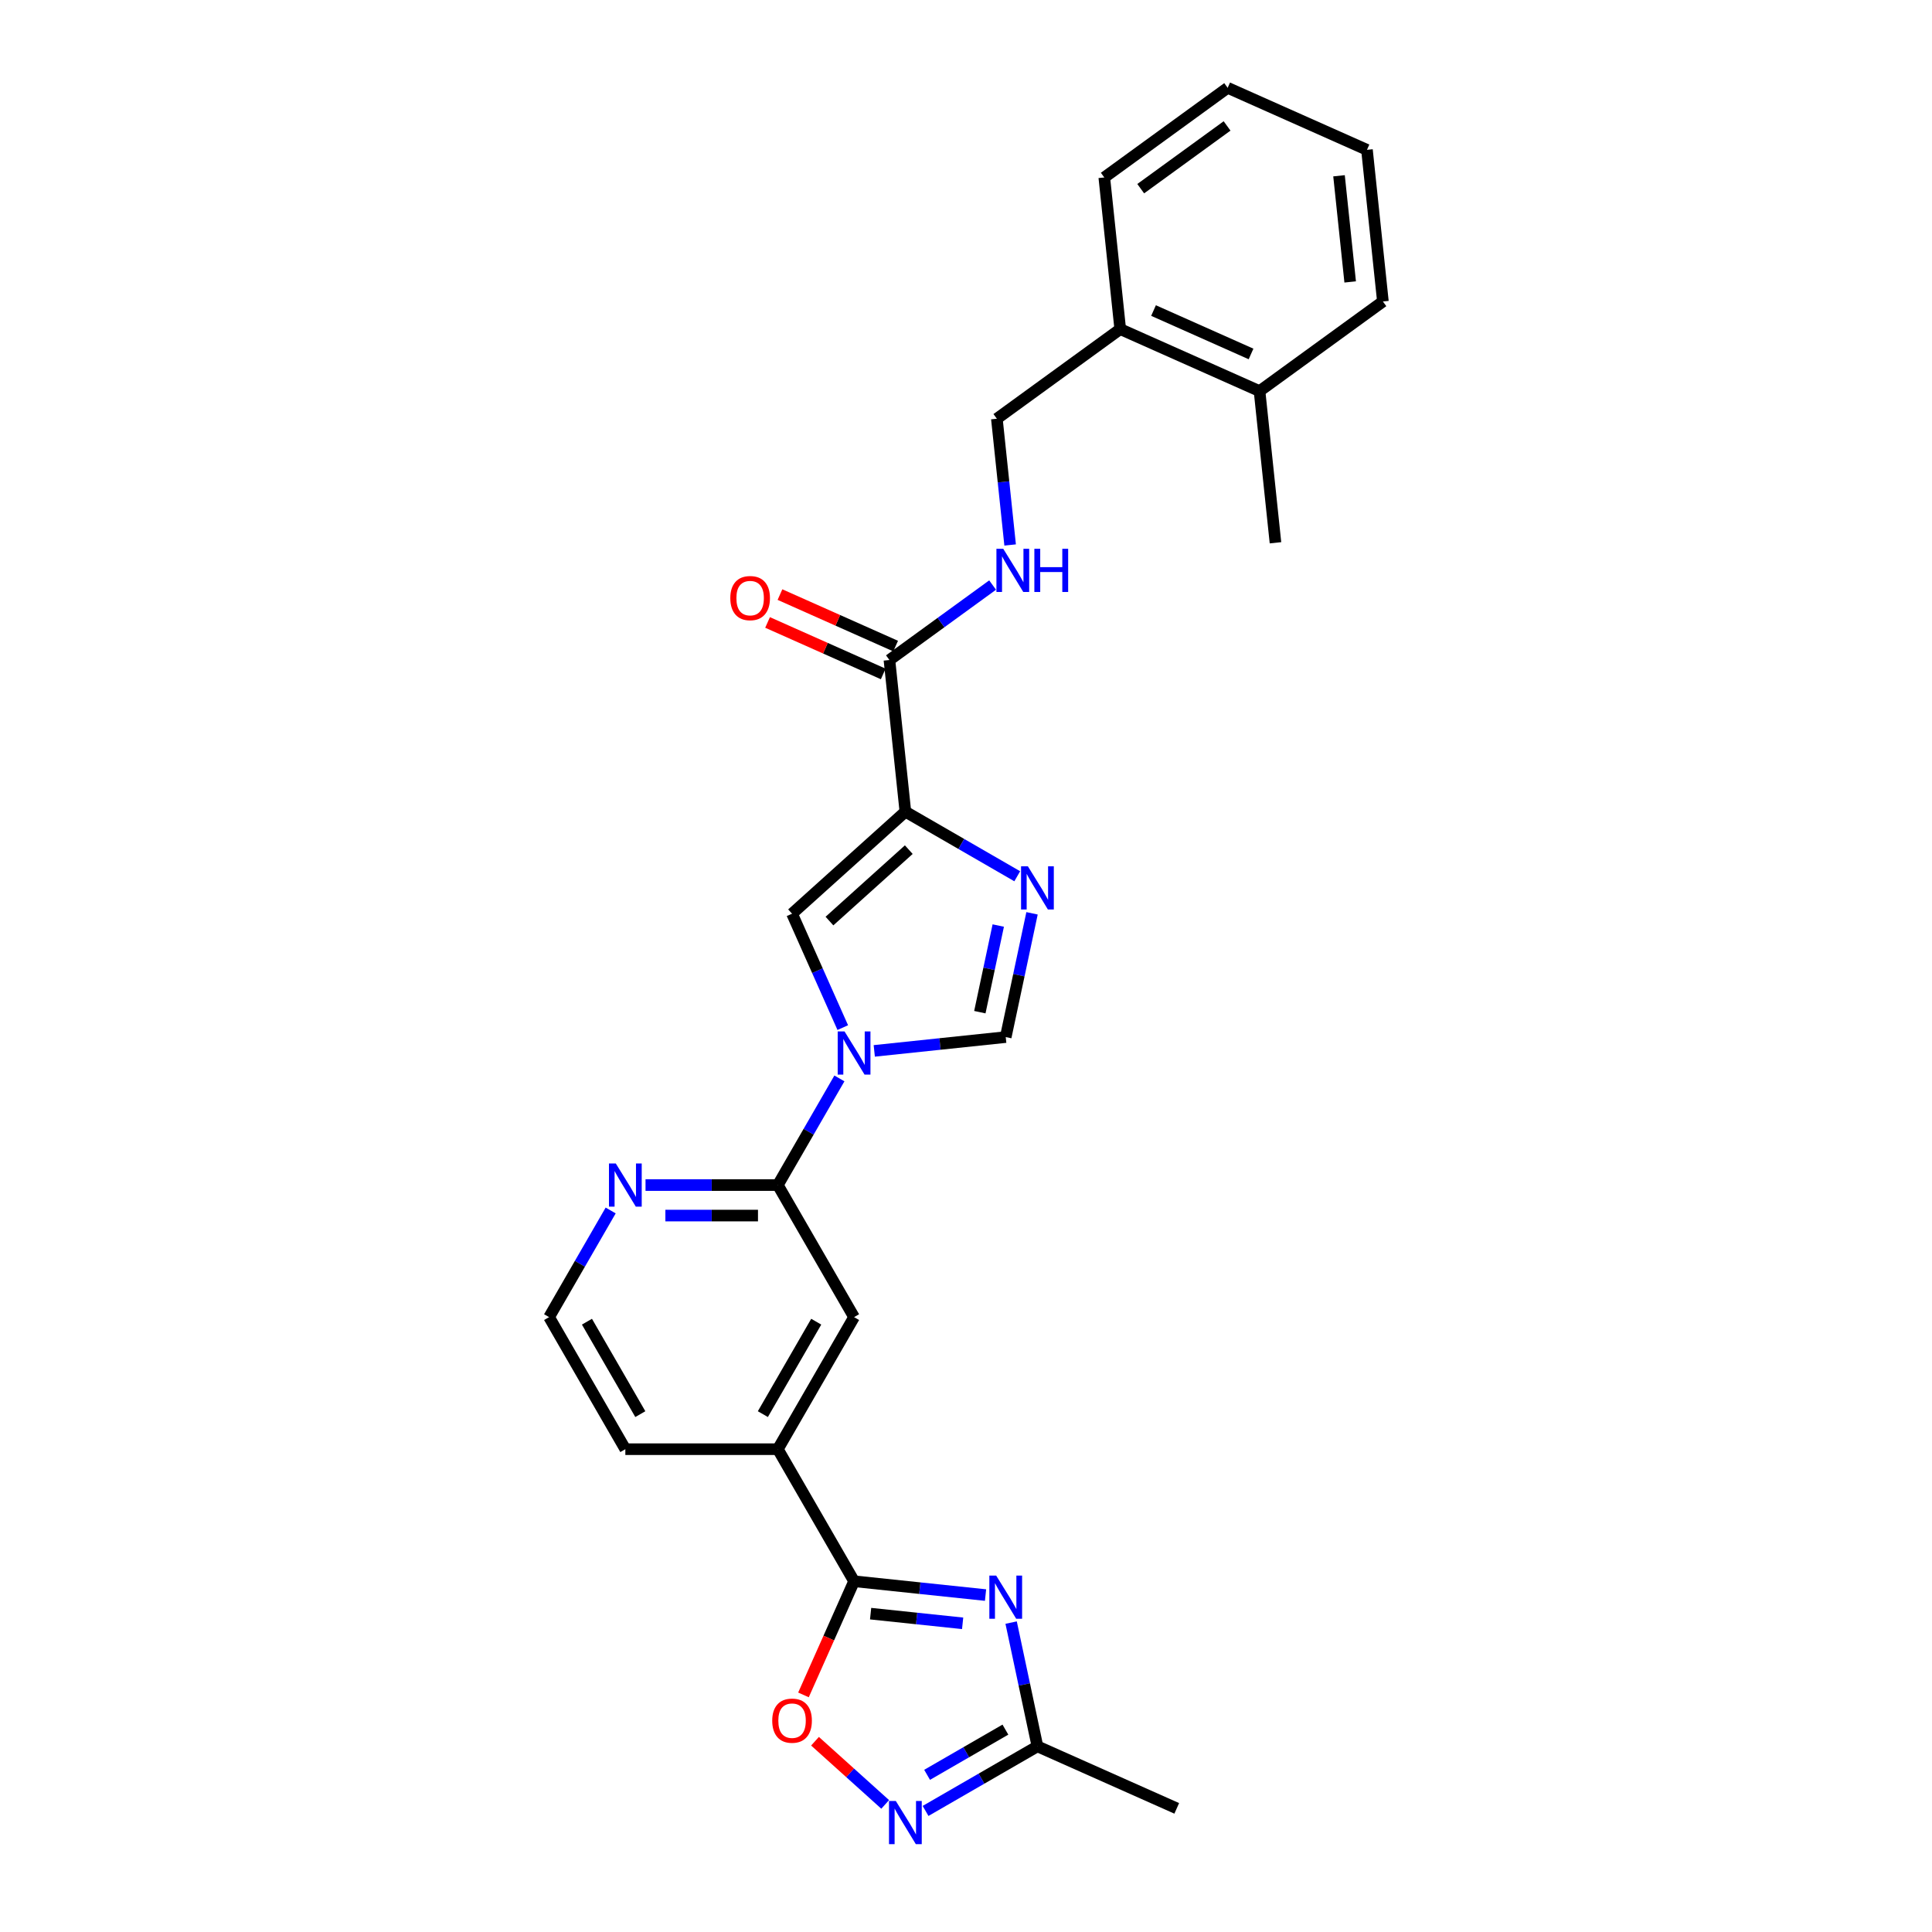 <?xml version='1.0' encoding='iso-8859-1'?>
<svg version='1.1' baseProfile='full'
              xmlns='http://www.w3.org/2000/svg'
                      xmlns:rdkit='http://www.rdkit.org/xml'
                      xmlns:xlink='http://www.w3.org/1999/xlink'
                  xml:space='preserve'
width='1000px' height='1000px' viewBox='0 0 1000 1000'>
<!-- END OF HEADER -->
<rect style='opacity:1.0;fill:#FFFFFF;stroke:none' width='1000' height='1000' x='0' y='0'> </rect>
<path class='bond-2' d='M 468.621,420.12 L 497.573,436.835' style='fill:none;fill-rule:evenodd;stroke:#000000;stroke-width:6px;stroke-linecap:butt;stroke-linejoin:miter;stroke-opacity:1' />
<path class='bond-2' d='M 497.573,436.835 L 526.525,453.55' style='fill:none;fill-rule:evenodd;stroke:#0000FF;stroke-width:6px;stroke-linecap:butt;stroke-linejoin:miter;stroke-opacity:1' />
<path class='bond-4' d='M 468.621,420.12 L 409.966,472.933' style='fill:none;fill-rule:evenodd;stroke:#000000;stroke-width:6px;stroke-linecap:butt;stroke-linejoin:miter;stroke-opacity:1' />
<path class='bond-4' d='M 470.385,439.773 L 429.327,476.742' style='fill:none;fill-rule:evenodd;stroke:#000000;stroke-width:6px;stroke-linecap:butt;stroke-linejoin:miter;stroke-opacity:1' />
<path class='bond-9' d='M 468.621,420.12 L 460.371,341.624' style='fill:none;fill-rule:evenodd;stroke:#000000;stroke-width:6px;stroke-linecap:butt;stroke-linejoin:miter;stroke-opacity:1' />
<path class='bond-0' d='M 436.214,531.888 L 423.09,502.41' style='fill:none;fill-rule:evenodd;stroke:#0000FF;stroke-width:6px;stroke-linecap:butt;stroke-linejoin:miter;stroke-opacity:1' />
<path class='bond-0' d='M 423.09,502.41 L 409.966,472.933' style='fill:none;fill-rule:evenodd;stroke:#000000;stroke-width:6px;stroke-linecap:butt;stroke-linejoin:miter;stroke-opacity:1' />
<path class='bond-6' d='M 434.477,558.187 L 418.541,585.789' style='fill:none;fill-rule:evenodd;stroke:#0000FF;stroke-width:6px;stroke-linecap:butt;stroke-linejoin:miter;stroke-opacity:1' />
<path class='bond-6' d='M 418.541,585.789 L 402.605,613.391' style='fill:none;fill-rule:evenodd;stroke:#000000;stroke-width:6px;stroke-linecap:butt;stroke-linejoin:miter;stroke-opacity:1' />
<path class='bond-27' d='M 452.519,543.939 L 486.542,540.363' style='fill:none;fill-rule:evenodd;stroke:#0000FF;stroke-width:6px;stroke-linecap:butt;stroke-linejoin:miter;stroke-opacity:1' />
<path class='bond-27' d='M 486.542,540.363 L 520.565,536.787' style='fill:none;fill-rule:evenodd;stroke:#000000;stroke-width:6px;stroke-linecap:butt;stroke-linejoin:miter;stroke-opacity:1' />
<path class='bond-1' d='M 510.114,825.604 L 476.092,822.028' style='fill:none;fill-rule:evenodd;stroke:#0000FF;stroke-width:6px;stroke-linecap:butt;stroke-linejoin:miter;stroke-opacity:1' />
<path class='bond-1' d='M 476.092,822.028 L 442.069,818.452' style='fill:none;fill-rule:evenodd;stroke:#000000;stroke-width:6px;stroke-linecap:butt;stroke-linejoin:miter;stroke-opacity:1' />
<path class='bond-1' d='M 498.258,840.23 L 474.442,837.727' style='fill:none;fill-rule:evenodd;stroke:#0000FF;stroke-width:6px;stroke-linecap:butt;stroke-linejoin:miter;stroke-opacity:1' />
<path class='bond-1' d='M 474.442,837.727 L 450.626,835.224' style='fill:none;fill-rule:evenodd;stroke:#000000;stroke-width:6px;stroke-linecap:butt;stroke-linejoin:miter;stroke-opacity:1' />
<path class='bond-10' d='M 523.36,839.851 L 530.167,871.878' style='fill:none;fill-rule:evenodd;stroke:#0000FF;stroke-width:6px;stroke-linecap:butt;stroke-linejoin:miter;stroke-opacity:1' />
<path class='bond-10' d='M 530.167,871.878 L 536.975,903.905' style='fill:none;fill-rule:evenodd;stroke:#000000;stroke-width:6px;stroke-linecap:butt;stroke-linejoin:miter;stroke-opacity:1' />
<path class='bond-5' d='M 534.18,472.733 L 527.372,504.76' style='fill:none;fill-rule:evenodd;stroke:#0000FF;stroke-width:6px;stroke-linecap:butt;stroke-linejoin:miter;stroke-opacity:1' />
<path class='bond-5' d='M 527.372,504.76 L 520.565,536.787' style='fill:none;fill-rule:evenodd;stroke:#000000;stroke-width:6px;stroke-linecap:butt;stroke-linejoin:miter;stroke-opacity:1' />
<path class='bond-5' d='M 516.697,479.059 L 511.931,501.478' style='fill:none;fill-rule:evenodd;stroke:#0000FF;stroke-width:6px;stroke-linecap:butt;stroke-linejoin:miter;stroke-opacity:1' />
<path class='bond-5' d='M 511.931,501.478 L 507.166,523.897' style='fill:none;fill-rule:evenodd;stroke:#000000;stroke-width:6px;stroke-linecap:butt;stroke-linejoin:miter;stroke-opacity:1' />
<path class='bond-3' d='M 442.069,818.452 L 402.605,750.098' style='fill:none;fill-rule:evenodd;stroke:#000000;stroke-width:6px;stroke-linecap:butt;stroke-linejoin:miter;stroke-opacity:1' />
<path class='bond-8' d='M 442.069,818.452 L 428.973,847.866' style='fill:none;fill-rule:evenodd;stroke:#000000;stroke-width:6px;stroke-linecap:butt;stroke-linejoin:miter;stroke-opacity:1' />
<path class='bond-8' d='M 428.973,847.866 L 415.877,877.28' style='fill:none;fill-rule:evenodd;stroke:#FF0000;stroke-width:6px;stroke-linecap:butt;stroke-linejoin:miter;stroke-opacity:1' />
<path class='bond-12' d='M 402.605,613.391 L 442.069,681.744' style='fill:none;fill-rule:evenodd;stroke:#000000;stroke-width:6px;stroke-linecap:butt;stroke-linejoin:miter;stroke-opacity:1' />
<path class='bond-14' d='M 402.605,613.391 L 368.366,613.391' style='fill:none;fill-rule:evenodd;stroke:#000000;stroke-width:6px;stroke-linecap:butt;stroke-linejoin:miter;stroke-opacity:1' />
<path class='bond-14' d='M 368.366,613.391 L 334.127,613.391' style='fill:none;fill-rule:evenodd;stroke:#0000FF;stroke-width:6px;stroke-linecap:butt;stroke-linejoin:miter;stroke-opacity:1' />
<path class='bond-14' d='M 392.333,629.176 L 368.366,629.176' style='fill:none;fill-rule:evenodd;stroke:#000000;stroke-width:6px;stroke-linecap:butt;stroke-linejoin:miter;stroke-opacity:1' />
<path class='bond-14' d='M 368.366,629.176 L 344.399,629.176' style='fill:none;fill-rule:evenodd;stroke:#0000FF;stroke-width:6px;stroke-linecap:butt;stroke-linejoin:miter;stroke-opacity:1' />
<path class='bond-7' d='M 458.171,933.96 L 440.01,917.607' style='fill:none;fill-rule:evenodd;stroke:#0000FF;stroke-width:6px;stroke-linecap:butt;stroke-linejoin:miter;stroke-opacity:1' />
<path class='bond-7' d='M 440.01,917.607 L 421.848,901.255' style='fill:none;fill-rule:evenodd;stroke:#FF0000;stroke-width:6px;stroke-linecap:butt;stroke-linejoin:miter;stroke-opacity:1' />
<path class='bond-30' d='M 479.071,937.336 L 508.023,920.621' style='fill:none;fill-rule:evenodd;stroke:#0000FF;stroke-width:6px;stroke-linecap:butt;stroke-linejoin:miter;stroke-opacity:1' />
<path class='bond-30' d='M 508.023,920.621 L 536.975,903.905' style='fill:none;fill-rule:evenodd;stroke:#000000;stroke-width:6px;stroke-linecap:butt;stroke-linejoin:miter;stroke-opacity:1' />
<path class='bond-30' d='M 479.864,918.651 L 500.13,906.95' style='fill:none;fill-rule:evenodd;stroke:#0000FF;stroke-width:6px;stroke-linecap:butt;stroke-linejoin:miter;stroke-opacity:1' />
<path class='bond-30' d='M 500.13,906.95 L 520.396,895.249' style='fill:none;fill-rule:evenodd;stroke:#000000;stroke-width:6px;stroke-linecap:butt;stroke-linejoin:miter;stroke-opacity:1' />
<path class='bond-13' d='M 460.371,341.624 L 487.073,322.224' style='fill:none;fill-rule:evenodd;stroke:#000000;stroke-width:6px;stroke-linecap:butt;stroke-linejoin:miter;stroke-opacity:1' />
<path class='bond-13' d='M 487.073,322.224 L 513.775,302.824' style='fill:none;fill-rule:evenodd;stroke:#0000FF;stroke-width:6px;stroke-linecap:butt;stroke-linejoin:miter;stroke-opacity:1' />
<path class='bond-15' d='M 463.581,334.414 L 433.646,321.086' style='fill:none;fill-rule:evenodd;stroke:#000000;stroke-width:6px;stroke-linecap:butt;stroke-linejoin:miter;stroke-opacity:1' />
<path class='bond-15' d='M 433.646,321.086 L 403.711,307.757' style='fill:none;fill-rule:evenodd;stroke:#FF0000;stroke-width:6px;stroke-linecap:butt;stroke-linejoin:miter;stroke-opacity:1' />
<path class='bond-15' d='M 457.16,348.834 L 427.225,335.506' style='fill:none;fill-rule:evenodd;stroke:#000000;stroke-width:6px;stroke-linecap:butt;stroke-linejoin:miter;stroke-opacity:1' />
<path class='bond-15' d='M 427.225,335.506 L 397.29,322.178' style='fill:none;fill-rule:evenodd;stroke:#FF0000;stroke-width:6px;stroke-linecap:butt;stroke-linejoin:miter;stroke-opacity:1' />
<path class='bond-21' d='M 536.975,903.905 L 609.079,936.008' style='fill:none;fill-rule:evenodd;stroke:#000000;stroke-width:6px;stroke-linecap:butt;stroke-linejoin:miter;stroke-opacity:1' />
<path class='bond-11' d='M 402.605,750.098 L 442.069,681.744' style='fill:none;fill-rule:evenodd;stroke:#000000;stroke-width:6px;stroke-linecap:butt;stroke-linejoin:miter;stroke-opacity:1' />
<path class='bond-11' d='M 394.854,731.952 L 422.479,684.105' style='fill:none;fill-rule:evenodd;stroke:#000000;stroke-width:6px;stroke-linecap:butt;stroke-linejoin:miter;stroke-opacity:1' />
<path class='bond-28' d='M 402.605,750.098 L 323.677,750.098' style='fill:none;fill-rule:evenodd;stroke:#000000;stroke-width:6px;stroke-linecap:butt;stroke-linejoin:miter;stroke-opacity:1' />
<path class='bond-16' d='M 522.843,282.082 L 519.409,249.409' style='fill:none;fill-rule:evenodd;stroke:#0000FF;stroke-width:6px;stroke-linecap:butt;stroke-linejoin:miter;stroke-opacity:1' />
<path class='bond-16' d='M 519.409,249.409 L 515.975,216.736' style='fill:none;fill-rule:evenodd;stroke:#000000;stroke-width:6px;stroke-linecap:butt;stroke-linejoin:miter;stroke-opacity:1' />
<path class='bond-19' d='M 316.085,626.54 L 300.149,654.142' style='fill:none;fill-rule:evenodd;stroke:#0000FF;stroke-width:6px;stroke-linecap:butt;stroke-linejoin:miter;stroke-opacity:1' />
<path class='bond-19' d='M 300.149,654.142 L 284.213,681.744' style='fill:none;fill-rule:evenodd;stroke:#000000;stroke-width:6px;stroke-linecap:butt;stroke-linejoin:miter;stroke-opacity:1' />
<path class='bond-17' d='M 515.975,216.736 L 579.829,170.343' style='fill:none;fill-rule:evenodd;stroke:#000000;stroke-width:6px;stroke-linecap:butt;stroke-linejoin:miter;stroke-opacity:1' />
<path class='bond-18' d='M 579.829,170.343 L 651.933,202.446' style='fill:none;fill-rule:evenodd;stroke:#000000;stroke-width:6px;stroke-linecap:butt;stroke-linejoin:miter;stroke-opacity:1' />
<path class='bond-18' d='M 597.065,160.737 L 647.538,183.21' style='fill:none;fill-rule:evenodd;stroke:#000000;stroke-width:6px;stroke-linecap:butt;stroke-linejoin:miter;stroke-opacity:1' />
<path class='bond-22' d='M 579.829,170.343 L 571.578,91.847' style='fill:none;fill-rule:evenodd;stroke:#000000;stroke-width:6px;stroke-linecap:butt;stroke-linejoin:miter;stroke-opacity:1' />
<path class='bond-23' d='M 651.933,202.446 L 660.183,280.941' style='fill:none;fill-rule:evenodd;stroke:#000000;stroke-width:6px;stroke-linecap:butt;stroke-linejoin:miter;stroke-opacity:1' />
<path class='bond-24' d='M 651.933,202.446 L 715.787,156.053' style='fill:none;fill-rule:evenodd;stroke:#000000;stroke-width:6px;stroke-linecap:butt;stroke-linejoin:miter;stroke-opacity:1' />
<path class='bond-20' d='M 284.213,681.744 L 323.677,750.098' style='fill:none;fill-rule:evenodd;stroke:#000000;stroke-width:6px;stroke-linecap:butt;stroke-linejoin:miter;stroke-opacity:1' />
<path class='bond-20' d='M 303.803,684.105 L 331.428,731.952' style='fill:none;fill-rule:evenodd;stroke:#000000;stroke-width:6px;stroke-linecap:butt;stroke-linejoin:miter;stroke-opacity:1' />
<path class='bond-26' d='M 571.578,91.847 L 635.433,45.455' style='fill:none;fill-rule:evenodd;stroke:#000000;stroke-width:6px;stroke-linecap:butt;stroke-linejoin:miter;stroke-opacity:1' />
<path class='bond-26' d='M 590.435,97.659 L 635.133,65.184' style='fill:none;fill-rule:evenodd;stroke:#000000;stroke-width:6px;stroke-linecap:butt;stroke-linejoin:miter;stroke-opacity:1' />
<path class='bond-29' d='M 715.787,156.053 L 707.537,77.558' style='fill:none;fill-rule:evenodd;stroke:#000000;stroke-width:6px;stroke-linecap:butt;stroke-linejoin:miter;stroke-opacity:1' />
<path class='bond-29' d='M 698.85,145.929 L 693.075,90.982' style='fill:none;fill-rule:evenodd;stroke:#000000;stroke-width:6px;stroke-linecap:butt;stroke-linejoin:miter;stroke-opacity:1' />
<path class='bond-25' d='M 707.537,77.558 L 635.433,45.455' style='fill:none;fill-rule:evenodd;stroke:#000000;stroke-width:6px;stroke-linecap:butt;stroke-linejoin:miter;stroke-opacity:1' />
<path  class='atom-1' d='M 437.128 533.861
L 444.453 545.7
Q 445.179 546.868, 446.347 548.984
Q 447.515 551.099, 447.578 551.225
L 447.578 533.861
L 450.546 533.861
L 450.546 556.213
L 447.483 556.213
L 439.622 543.269
Q 438.707 541.754, 437.728 540.017
Q 436.781 538.281, 436.497 537.744
L 436.497 556.213
L 433.592 556.213
L 433.592 533.861
L 437.128 533.861
' fill='#0000FF'/>
<path  class='atom-2' d='M 515.624 815.526
L 522.948 827.365
Q 523.674 828.533, 524.842 830.648
Q 526.011 832.764, 526.074 832.89
L 526.074 815.526
L 529.041 815.526
L 529.041 837.878
L 525.979 837.878
L 518.118 824.934
Q 517.202 823.419, 516.223 821.682
Q 515.276 819.946, 514.992 819.409
L 514.992 837.878
L 512.088 837.878
L 512.088 815.526
L 515.624 815.526
' fill='#0000FF'/>
<path  class='atom-3' d='M 532.034 448.407
L 539.358 460.247
Q 540.084 461.415, 541.252 463.53
Q 542.421 465.645, 542.484 465.772
L 542.484 448.407
L 545.451 448.407
L 545.451 470.76
L 542.389 470.76
L 534.528 457.816
Q 533.612 456.3, 532.634 454.564
Q 531.686 452.827, 531.402 452.291
L 531.402 470.76
L 528.498 470.76
L 528.498 448.407
L 532.034 448.407
' fill='#0000FF'/>
<path  class='atom-8' d='M 463.68 932.193
L 471.005 944.032
Q 471.731 945.2, 472.899 947.316
Q 474.067 949.431, 474.13 949.557
L 474.13 932.193
L 477.098 932.193
L 477.098 954.545
L 474.035 954.545
L 466.174 941.601
Q 465.259 940.086, 464.28 938.349
Q 463.333 936.613, 463.049 936.076
L 463.049 954.545
L 460.144 954.545
L 460.144 932.193
L 463.68 932.193
' fill='#0000FF'/>
<path  class='atom-9' d='M 399.705 890.619
Q 399.705 885.252, 402.357 882.253
Q 405.009 879.254, 409.966 879.254
Q 414.923 879.254, 417.575 882.253
Q 420.227 885.252, 420.227 890.619
Q 420.227 896.049, 417.543 899.143
Q 414.86 902.206, 409.966 902.206
Q 405.041 902.206, 402.357 899.143
Q 399.705 896.081, 399.705 890.619
M 409.966 899.68
Q 413.376 899.68, 415.207 897.407
Q 417.07 895.102, 417.07 890.619
Q 417.07 886.231, 415.207 884.021
Q 413.376 881.779, 409.966 881.779
Q 406.556 881.779, 404.694 883.989
Q 402.862 886.199, 402.862 890.619
Q 402.862 895.134, 404.694 897.407
Q 406.556 899.68, 409.966 899.68
' fill='#FF0000'/>
<path  class='atom-14' d='M 519.284 284.055
L 526.608 295.894
Q 527.335 297.062, 528.503 299.178
Q 529.671 301.293, 529.734 301.419
L 529.734 284.055
L 532.702 284.055
L 532.702 306.407
L 529.639 306.407
L 521.778 293.463
Q 520.862 291.948, 519.884 290.211
Q 518.937 288.475, 518.652 287.938
L 518.652 306.407
L 515.748 306.407
L 515.748 284.055
L 519.284 284.055
' fill='#0000FF'/>
<path  class='atom-14' d='M 535.385 284.055
L 538.416 284.055
L 538.416 293.558
L 549.845 293.558
L 549.845 284.055
L 552.876 284.055
L 552.876 306.407
L 549.845 306.407
L 549.845 296.084
L 538.416 296.084
L 538.416 306.407
L 535.385 306.407
L 535.385 284.055
' fill='#0000FF'/>
<path  class='atom-15' d='M 318.736 602.215
L 326.061 614.054
Q 326.787 615.222, 327.955 617.337
Q 329.123 619.452, 329.186 619.579
L 329.186 602.215
L 332.154 602.215
L 332.154 624.567
L 329.091 624.567
L 321.23 611.623
Q 320.315 610.107, 319.336 608.371
Q 318.389 606.635, 318.105 606.098
L 318.105 624.567
L 315.2 624.567
L 315.2 602.215
L 318.736 602.215
' fill='#0000FF'/>
<path  class='atom-16' d='M 378.006 309.584
Q 378.006 304.217, 380.658 301.218
Q 383.31 298.219, 388.266 298.219
Q 393.223 298.219, 395.875 301.218
Q 398.527 304.217, 398.527 309.584
Q 398.527 315.014, 395.843 318.108
Q 393.16 321.171, 388.266 321.171
Q 383.341 321.171, 380.658 318.108
Q 378.006 315.046, 378.006 309.584
M 388.266 318.645
Q 391.676 318.645, 393.507 316.372
Q 395.37 314.067, 395.37 309.584
Q 395.37 305.196, 393.507 302.986
Q 391.676 300.744, 388.266 300.744
Q 384.857 300.744, 382.994 302.954
Q 381.163 305.164, 381.163 309.584
Q 381.163 314.099, 382.994 316.372
Q 384.857 318.645, 388.266 318.645
' fill='#FF0000'/>
</svg>
